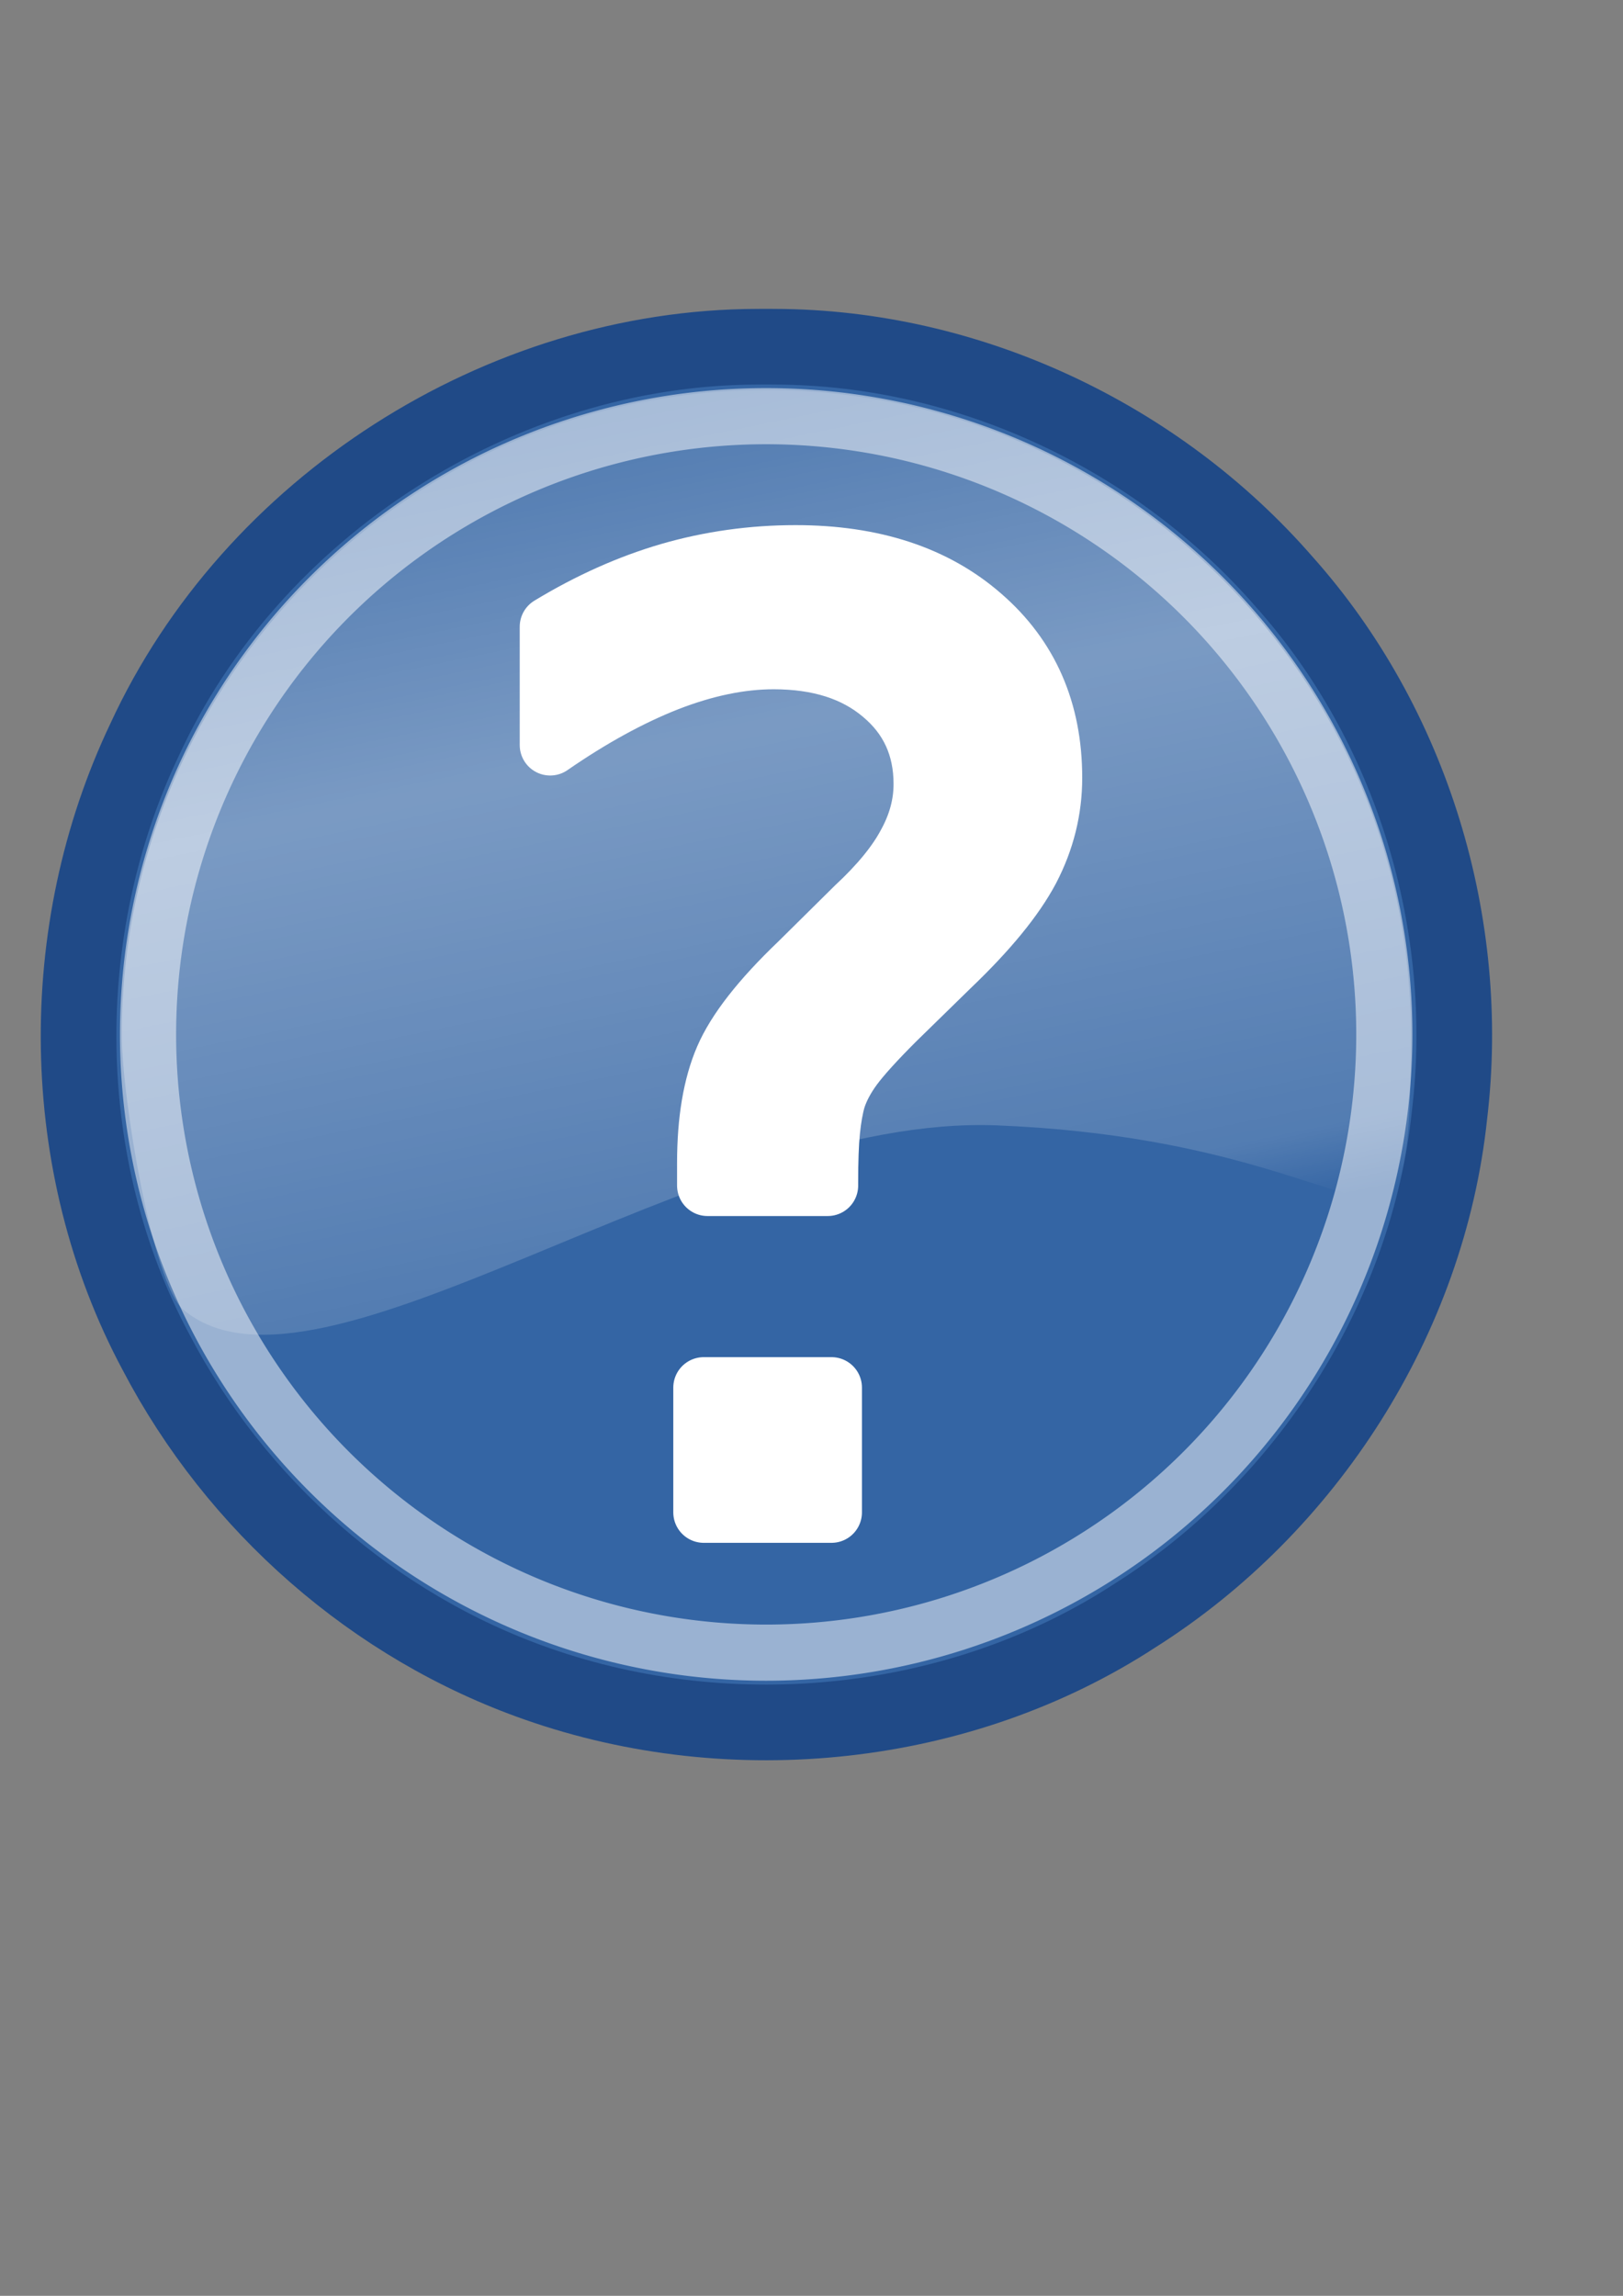 <?xml version="1.0" encoding="UTF-8" standalone="no"?>
<!-- Created with Inkscape (http://www.inkscape.org/) -->
<svg xmlns:dc="http://purl.org/dc/elements/1.1/" xmlns:cc="http://creativecommons.org/ns#" xmlns:rdf="http://www.w3.org/1999/02/22-rdf-syntax-ns#" xmlns:svg="http://www.w3.org/2000/svg" xmlns="http://www.w3.org/2000/svg" xmlns:xlink="http://www.w3.org/1999/xlink" xmlns:sodipodi="http://sodipodi.sourceforge.net/DTD/sodipodi-0.dtd" xmlns:inkscape="http://www.inkscape.org/namespaces/inkscape" height="297mm" id="svg2" inkscape:export-xdpi="2.7548752" inkscape:export-ydpi="2.7548752" inkscape:output_extension="org.inkscape.output.svg.inkscape" inkscape:version="0.48.0 r9654" sodipodi:version="0.32" width="210mm" version="1.1">
  <rect width="100%" height="100%" fill="#808080" stroke="none"/>
  <title id="title6152">question</title>
  <defs id="defs4">
    <linearGradient id="linearGradient8488">
      <stop style="stop-color:#ffffff;stop-opacity:0;" offset="0" id="stop8490"/>
      <stop style="stop-color:#ffffff;stop-opacity:1;" offset="0.49" id="stop8492"/>
      <stop style="stop-color:#ffffff;stop-opacity:0.433;" offset="0.938" id="stop8494"/>
      <stop style="stop-color:#ffffff;stop-opacity:0;" offset="1" id="stop8496"/>
    </linearGradient>
    <linearGradient id="linearGradient3177">
      <stop id="stop3187" offset="0" style="stop-color:#ffffff;stop-opacity:0;"/>
      <stop id="stop3200" offset="0.438" style="stop-color:#ffffff;stop-opacity:1;"/>
      <stop id="stop3191" offset="0.938" style="stop-color:#ffffff;stop-opacity:0.433;"/>
      <stop id="stop3181" offset="1" style="stop-color:#ffffff;stop-opacity:0;"/>
    </linearGradient>
    <linearGradient id="linearGradient3167">
      <stop id="stop3169" offset="0" style="stop-color:#ffffff;stop-opacity:1;"/>
      <stop id="stop3171" offset="1" style="stop-color:#ffffff;stop-opacity:0;"/>
    </linearGradient>
    <inkscape:perspective id="perspective10" inkscape:persp3d-origin="372.04724 : 350.78739 : 1" inkscape:vp_x="0 : 526.18109 : 1" inkscape:vp_y="0 : 1000 : 0" inkscape:vp_z="744.09448 : 526.18109 : 1" sodipodi:type="inkscape:persp3d"/>
    <linearGradient gradientUnits="userSpaceOnUse" id="linearGradient3198" inkscape:collect="always" x1="356.357" x2="425.961" xlink:href="#linearGradient3177" y1="164.762" y2="646.654"/>
    <linearGradient gradientTransform="matrix(1.032,0,0,0.961,-10.76,19.498)" gradientUnits="userSpaceOnUse" id="linearGradient3946" inkscape:collect="always" x1="337.493" x2="416.385" xlink:href="#linearGradient3167" y1="402.106" y2="645.41"/>
    <linearGradient inkscape:collect="always" xlink:href="#linearGradient3167" id="linearGradient4926" gradientUnits="userSpaceOnUse" gradientTransform="matrix(1.032,0,0,0.961,-10.76,19.498)" x1="337.493" y1="402.106" x2="416.385" y2="645.41"/>
    <linearGradient inkscape:collect="always" xlink:href="#linearGradient8488" id="linearGradient3015" gradientUnits="userSpaceOnUse" gradientTransform="matrix(0.984,0,0,0.984,-4.08,-2.028)" x1="312.818" y1="95.1" x2="425.961" y2="646.654"/>
    <linearGradient id="linearGradient12912">
      <stop id="stop12914" offset="0" style="stop-color:#3465a4;stop-opacity:1;"/>
      <stop id="stop12918" offset="0.5" style="stop-color:#ffffff;stop-opacity:1;"/>
      <stop id="stop12916" offset="1" style="stop-color:#eeeeec;stop-opacity:1;"/>
    </linearGradient>
    <linearGradient id="linearGradient21644">
      <stop id="stop21646" offset="0" style="stop-color:#000000;stop-opacity:1;"/>
      <stop id="stop21648" offset="1" style="stop-color:#000000;stop-opacity:0;"/>
    </linearGradient>
    <radialGradient cx="25.125" cy="36.75" fx="25.125" fy="36.75" gradientTransform="matrix(1,0,0,0.595,0,14.875)" gradientUnits="userSpaceOnUse" id="radialGradient21650" inkscape:collect="always" r="15.75" xlink:href="#linearGradient21644"/>
    <linearGradient id="linearGradient2933">
      <stop id="stop2935" offset="0" style="stop-color:#9cbcde;stop-opacity:1"/>
      <stop id="stop2937" offset="1" style="stop-color:#204a87"/>
    </linearGradient>
    <radialGradient cx="26.544" cy="28.459" fx="26.544" fy="28.459" gradientTransform="matrix(1.238,5.954846e-3,-6.507762e-3,1.351,-6.993,-9.745)" gradientUnits="userSpaceOnUse" id="radialGradient2207" inkscape:collect="always" r="22.376" xlink:href="#linearGradient2933"/>
    <linearGradient id="linearGradient2431">
      <stop id="stop2433" offset="0" style="stop-color:#ffffff;stop-opacity:1;"/>
      <stop id="stop2435" offset="1" style="stop-color:#b8b8b8;stop-opacity:1;"/>
    </linearGradient>
    <radialGradient cx="-19.516" cy="16.856" fx="-19.516" fy="16.856" gradientTransform="matrix(4.446,0,0,6.867,67.251,-104.668)" gradientUnits="userSpaceOnUse" id="radialGradient2437" inkscape:collect="always" r="8.754" xlink:href="#linearGradient2431"/>
    <linearGradient id="linearGradient8123">
      <stop id="stop8125" offset="0" style="stop-color:#b3405d;stop-opacity:1;"/>
      <stop id="stop8127" offset="1" style="stop-color:#823047;stop-opacity:1;"/>
    </linearGradient>
    <linearGradient id="linearGradient8115">
      <stop id="stop8117" offset="0" style="stop-color:#b67c8b;stop-opacity:1;"/>
      <stop id="stop8119" offset="1" style="stop-color:#d5bcc3;stop-opacity:1;"/>
    </linearGradient>
    <linearGradient id="linearGradient8043">
      <stop id="stop8045" offset="0" style="stop-color:#7f7cb6;stop-opacity:1;"/>
      <stop id="stop8047" offset="1" style="stop-color:#bcbdd5;stop-opacity:1;"/>
    </linearGradient>
    <linearGradient id="linearGradient8037">
      <stop id="stop8039" offset="0" style="stop-color:#404bb3;stop-opacity:1;"/>
      <stop id="stop8041" offset="1" style="stop-color:#303182;stop-opacity:1;"/>
    </linearGradient>
    <linearGradient id="linearGradient2591">
      <stop id="stop2593" offset="0" style="stop-color:#73d216"/>
      <stop id="stop2595" offset="1" style="stop-color:#4e9a06"/>
    </linearGradient>
    <linearGradient id="linearGradient8650" inkscape:collect="always">
      <stop id="stop8652" offset="0" style="stop-color:#ffffff;stop-opacity:1;"/>
      <stop id="stop8654" offset="1" style="stop-color:#ffffff;stop-opacity:0;"/>
    </linearGradient>
    <linearGradient id="linearGradient6505">
      <stop id="stop6507" offset="0" style="stop-color:#404bb3;stop-opacity:1;"/>
      <stop id="stop6509" offset="1" style="stop-color:#303182;stop-opacity:1;"/>
    </linearGradient>
    <linearGradient id="linearGradient10653">
      <stop id="stop10655" offset="0" style="stop-color:#f3f4ff;stop-opacity:1;"/>
      <stop id="stop10657" offset="1" style="stop-color:#9193af;stop-opacity:1;"/>
    </linearGradient>
    <linearGradient id="linearGradient42174">
      <stop id="stop42176" offset="0" style="stop-color:#a0a0a0;stop-opacity:1;"/>
      <stop id="stop42178" offset="1" style="stop-color:#ffffff;stop-opacity:1;"/>
    </linearGradient>
    <linearGradient id="linearGradient2145">
      <stop id="stop2147" offset="0" style="stop-color:#fffffd;stop-opacity:1;"/>
      <stop id="stop2149" offset="1" style="stop-color:#cbcbc9;stop-opacity:1;"/>
    </linearGradient>
    <linearGradient id="linearGradient37935">
      <stop id="stop37937" offset="0" style="stop-color:#9497b3;stop-opacity:1;"/>
      <stop id="stop37939" offset="1" style="stop-color:#4c4059;stop-opacity:1;"/>
    </linearGradient>
    <linearGradient id="linearGradient2152">
      <stop id="stop2154" offset="0" style="stop-color:#9aa29a;stop-opacity:1;"/>
      <stop id="stop2156" offset="1" style="stop-color:#b5beb5;stop-opacity:1;"/>
    </linearGradient>
    <linearGradient id="linearGradient3816" inkscape:collect="always">
      <stop id="stop3818" offset="0" style="stop-color:#000000;stop-opacity:1;"/>
      <stop id="stop3820" offset="1" style="stop-color:#000000;stop-opacity:0;"/>
    </linearGradient>
    <radialGradient cx="31.113" cy="19.009" fx="31.113" fy="19.009" gradientUnits="userSpaceOnUse" id="radialGradient3822" inkscape:collect="always" r="8.662" xlink:href="#linearGradient3816"/>
    <inkscape:perspective id="perspective4224" inkscape:persp3d-origin="372.04724 : 350.78739 : 1" inkscape:vp_x="0 : 526.18109 : 1" inkscape:vp_y="0 : 1000 : 0" inkscape:vp_z="744.09448 : 526.18109 : 1" sodipodi:type="inkscape:persp3d"/>
    <linearGradient gradientTransform="matrix(0.917,0,0,0.912,60.202,153.712)" gradientUnits="userSpaceOnUse" id="linearGradient9365" x1="43.944" x2="411.394" y1="733.393" y2="425.066">
      <stop id="stop9367" offset="0.056" style="stop-color:#f75d00;stop-opacity:1;"/>
      <stop id="stop9369" offset="0.567" style="stop-color:#d2a700;stop-opacity:1;"/>
      <stop id="stop9371" offset="0.955" style="stop-color:#f7f5ed;stop-opacity:1;"/>
    </linearGradient>
    <linearGradient gradientTransform="translate(131.911,132.236)" gradientUnits="userSpaceOnUse" id="SVGID_1_" x1="43.944" x2="411.394" y1="733.393" y2="425.066">
      <stop id="stop2170" offset="0.056" style="stop-color:#003F90"/>
      <stop id="stop2172" offset="0.567" style="stop-color:#0093D2"/>
      <stop id="stop2174" offset="0.955" style="stop-color:#EDF3F7"/>
    </linearGradient>
    <linearGradient gradientTransform="matrix(0.917,0,0,0.912,60.202,153.712)" gradientUnits="userSpaceOnUse" id="SVGID_2_" x1="43.944" x2="411.394" y1="733.393" y2="425.066">
      <stop id="stop2179" offset="0.056" style="stop-color:#f75d00;stop-opacity:1;"/>
      <stop id="stop2181" offset="0.567" style="stop-color:#d2a700;stop-opacity:1;"/>
      <stop id="stop2183" offset="0.955" style="stop-color:#f7f5ed;stop-opacity:1;"/>
    </linearGradient>
    <radialGradient cx="605.714" cy="486.648" fx="605.714" fy="486.648" gradientTransform="matrix(-2.774,0,0,1.97,112.762,-872.885)" gradientUnits="userSpaceOnUse" id="radialGradient5020" inkscape:collect="always" r="117.143" xlink:href="#linearGradient5060"/>
    <linearGradient gradientTransform="matrix(2.774,0,0,1.97,-1892.179,-872.885)" gradientUnits="userSpaceOnUse" id="linearGradient5016" inkscape:collect="always" x1="302.857" x2="302.857" xlink:href="#linearGradient5048" y1="366.648" y2="609.505"/>
    <radialGradient cx="605.714" cy="486.648" fx="605.714" fy="486.648" gradientTransform="matrix(2.774,0,0,1.97,-1891.633,-872.885)" gradientUnits="userSpaceOnUse" id="radialGradient5013" inkscape:collect="always" r="117.143" xlink:href="#linearGradient5060"/>
    <linearGradient gradientTransform="matrix(1.025,0,0,0.957,0,-0.807)" gradientUnits="userSpaceOnUse" id="linearGradient2112" inkscape:collect="always" x1="73.362" x2="-2.758" xlink:href="#linearGradient2116" y1="26.652" y2="21.27"/>
    <linearGradient gradientTransform="matrix(0.958,0,0,1.028,1,-0.572)" gradientUnits="userSpaceOnUse" id="linearGradient2100" inkscape:collect="always" x1="6.587" x2="14.511" xlink:href="#linearGradient2094" y1="22.133" y2="22.133"/>
    <linearGradient gradientTransform="matrix(2.263,0,0,0.442,1,-0.875)" gradientUnits="userSpaceOnUse" id="linearGradient2813" inkscape:collect="always" x1="10.496" x2="10.22" xlink:href="#linearGradient2803" y1="93.338" y2="84.287"/>
    <linearGradient gradientTransform="matrix(0.254,0,0,3.76,0.789,0.149)" gradientUnits="userSpaceOnUse" id="linearGradient2801" inkscape:collect="always" x1="35.433" x2="41.219" xlink:href="#linearGradient2795" y1="4.953" y2="4.953"/>
    <linearGradient id="linearGradient2795">
      <stop id="stop2797" offset="0" style="stop-color:#000000;stop-opacity:0.069;"/>
      <stop id="stop2799" offset="1" style="stop-color:#ffffff;stop-opacity:1;"/>
    </linearGradient>
    <linearGradient id="linearGradient2803">
      <stop id="stop2805" offset="0" style="stop-color:#ffffff;stop-opacity:1;"/>
      <stop id="stop2807" offset="1" style="stop-color:#cbcbcb;stop-opacity:1;"/>
    </linearGradient>
    <linearGradient id="linearGradient2094">
      <stop id="stop2096" offset="0" style="stop-color:#d6e3f0;stop-opacity:1;"/>
      <stop id="stop2098" offset="1" style="stop-color:#95b1cf;stop-opacity:1;"/>
    </linearGradient>
    <linearGradient id="linearGradient2116" inkscape:collect="always">
      <stop id="stop2118" offset="0" style="stop-color:#ffffff;stop-opacity:1;"/>
      <stop id="stop2120" offset="1" style="stop-color:#ffffff;stop-opacity:0;"/>
    </linearGradient>
    <linearGradient id="linearGradient12512">
      <stop id="stop12513" offset="0" style="stop-color:#ffffff;stop-opacity:1;"/>
      <stop id="stop12517" offset="0.5" style="stop-color:#fff520;stop-opacity:0.891;"/>
      <stop id="stop12514" offset="1" style="stop-color:#fff300;stop-opacity:0;"/>
    </linearGradient>
    <linearGradient id="linearGradient5048">
      <stop id="stop5050" offset="0" style="stop-color:black;stop-opacity:0;"/>
      <stop id="stop5056" offset="0.5" style="stop-color:black;stop-opacity:1;"/>
      <stop id="stop5052" offset="1" style="stop-color:black;stop-opacity:0;"/>
    </linearGradient>
    <linearGradient id="linearGradient5060" inkscape:collect="always">
      <stop id="stop5062" offset="0" style="stop-color:black;stop-opacity:1;"/>
      <stop id="stop5064" offset="1" style="stop-color:black;stop-opacity:0;"/>
    </linearGradient>
    <radialGradient cx="22.292" cy="32.798" fx="22.292" fy="32.798" gradientTransform="matrix(13.879,-0.336,0.173,2.076,239.169,492.904)" gradientUnits="userSpaceOnUse" id="radialGradient8135" inkscape:collect="always" r="16.956" xlink:href="#linearGradient8123"/>
    <radialGradient cx="19.701" cy="2.897" fx="19.701" fy="2.897" gradientTransform="matrix(33.721,1.23,0.162,4.092,-154.358,445.317)" gradientUnits="userSpaceOnUse" id="radialGradient8137" inkscape:collect="always" r="17.171" xlink:href="#linearGradient8650"/>
    <linearGradient gradientUnits="userSpaceOnUse" id="linearGradient8139" inkscape:collect="always" x1="6.342" x2="22.218" xlink:href="#linearGradient8115" y1="7.789" y2="25.884"/>
    <radialGradient cx="-19.516" cy="16.856" fx="-19.516" fy="16.856" gradientTransform="matrix(4.446,0,0,6.867,67.251,-104.668)" gradientUnits="userSpaceOnUse" id="radialGradient12908" inkscape:collect="always" r="8.754" xlink:href="#linearGradient12912"/>
    <radialGradient cx="25.125" cy="36.75" fx="25.125" fy="36.75" gradientTransform="matrix(1,0,0,0.595,0,14.875)" gradientUnits="userSpaceOnUse" id="radialGradient12910" inkscape:collect="always" r="15.75" xlink:href="#linearGradient21644"/>
    <radialGradient cx="25.125" cy="36.75" fx="25.125" fy="36.75" gradientTransform="matrix(1,0,0,0.595,0,14.875)" gradientUnits="userSpaceOnUse" id="radialGradient4752" inkscape:collect="always" r="15.75" xlink:href="#linearGradient21644"/>
    <radialGradient cx="-19.516" cy="16.856" fx="-19.516" fy="16.856" gradientTransform="matrix(4.446,0,0,6.867,67.251,-104.668)" gradientUnits="userSpaceOnUse" id="radialGradient4754" inkscape:collect="always" r="8.754" xlink:href="#linearGradient12912"/>
    <linearGradient y2="645.41" x2="416.385" y1="402.106" x1="337.493" gradientTransform="matrix(1.032,0,0,0.961,-10.76,19.498)" gradientUnits="userSpaceOnUse" id="linearGradient4926-3" xlink:href="#linearGradient3167-4" inkscape:collect="always"/>
    <linearGradient y2="645.41" y1="402.106" xlink:href="#linearGradient3167-4" x2="416.385" x1="337.493" inkscape:collect="always" id="linearGradient3946-0" gradientUnits="userSpaceOnUse" gradientTransform="matrix(1.032,0,0,0.961,-10.76,19.498)"/>
    <linearGradient y2="646.654" y1="164.762" xlink:href="#linearGradient3177-4" x2="425.961" x1="356.357" inkscape:collect="always" id="linearGradient3198-6" gradientUnits="userSpaceOnUse"/>
    <inkscape:perspective sodipodi:type="inkscape:persp3d" inkscape:vp_z="744.09448 : 526.18109 : 1" inkscape:vp_y="0 : 1000 : 0" inkscape:vp_x="0 : 526.18109 : 1" inkscape:persp3d-origin="372.04724 : 350.78739 : 1" id="perspective10-4"/>
    <linearGradient id="linearGradient3167-4">
      <stop style="stop-color:#ffffff;stop-opacity:1;" offset="0" id="stop3169-8"/>
      <stop style="stop-color:#ffffff;stop-opacity:0;" offset="1" id="stop3171-0"/>
    </linearGradient>
    <linearGradient id="linearGradient3177-4">
      <stop style="stop-color:#ffffff;stop-opacity:0;" offset="0" id="stop3187-7"/>
      <stop style="stop-color:#ffffff;stop-opacity:1;" offset="0.438" id="stop3200-1"/>
      <stop style="stop-color:#ffffff;stop-opacity:0.433;" offset="0.938" id="stop3191-3"/>
      <stop style="stop-color:#ffffff;stop-opacity:0;" offset="1" id="stop3181-8"/>
    </linearGradient>
    <linearGradient id="linearGradient8488-6">
      <stop id="stop8490-5" offset="0" style="stop-color:#ffffff;stop-opacity:0;"/>
      <stop id="stop8492-5" offset="0.49" style="stop-color:#ffffff;stop-opacity:1;"/>
      <stop id="stop8494-8" offset="0.938" style="stop-color:#ffffff;stop-opacity:0.433;"/>
      <stop id="stop8496-1" offset="1" style="stop-color:#ffffff;stop-opacity:0;"/>
    </linearGradient>
    <linearGradient inkscape:collect="always" xlink:href="#linearGradient8488" id="linearGradient3136" gradientUnits="userSpaceOnUse" gradientTransform="matrix(0.984,0,0,0.984,-4.08,-2.028)" x1="312.818" y1="95.1" x2="425.961" y2="646.654"/>
    <linearGradient inkscape:collect="always" xlink:href="#linearGradient8488" id="linearGradient3137" gradientUnits="userSpaceOnUse" gradientTransform="matrix(0.984,0,0,0.984,-4.08,-2.028)" x1="312.818" y1="95.1" x2="425.961" y2="646.654"/>
  </defs>
  <sodipodi:namedview bordercolor="#666666" borderopacity="1.0" id="base" inkscape:current-layer="layer1" inkscape:cx="394.4087" inkscape:cy="556.8111" inkscape:document-units="px" inkscape:guide-bbox="true" inkscape:pageopacity="0.0" inkscape:pageshadow="2" inkscape:window-height="712" inkscape:window-width="1280" inkscape:window-x="0" inkscape:window-y="0" inkscape:zoom="0.49497475" pagecolor="#ffffff" showgrid="false" showguides="true" inkscape:snap-grids="false" inkscape:snap-to-guides="false" inkscape:snap-nodes="false" inkscape:snap-global="false" inkscape:window-maximized="0">
    <sodipodi:guide id="guide3155" orientation="1,0" position="12.857,127.143"/>
    <sodipodi:guide id="guide3157" orientation="0,1" position="-87.143,191.429"/>
    <sodipodi:guide id="guide3159" orientation="1,0" position="731.429,96.429"/>
    <sodipodi:guide id="guide3161" orientation="0,1" position="780.714,910"/>
  </sodipodi:namedview>
  <g id="layer1" inkscape:groupmode="layer" inkscape:label="Ebene 1">
    <g id="g3145">
      <rect height="718.726" id="rect2383" style="fill:none;stroke:none" width="718.726" x="13.351" y="142.856"/>
      <path id="path3163" d="M 370.469,169.531 C 244.793,169.728 123.196,247.58 70.688,361.719 26.229,455.108 27.367,569.833 76.302,661.147 115.44,736.05 182.749,795.369 262.781,823.344 358.55,856.958 470.007,845.41 555.157,789.84 639.175,736.731 698.381,644.625 708.863,545.1 720.043,451.879 690.481,354.387 627.991,284.441 566.16,213.383 473.575,169.763 378.938,169.533 c -2.823,-0.036 -5.646,-0.037 -8.469,-0.002 z" style="fill:#3465a4;fill-opacity:1;fill-rule:evenodd;stroke:#204a87;stroke-width:37;stroke-linecap:butt;stroke-linejoin:miter;stroke-miterlimit:4;stroke-opacity:1;stroke-dasharray:none" inkscape:connector-curvature="0"/>
      <path d="m 705.086,515.971 a 320.218,320.218 0 1 1 -640.437,0 320.218,320.218 0 1 1 640.437,0 z" id="path3165" sodipodi:cx="384.86813" sodipodi:cy="515.97119" sodipodi:rx="320.21835" sodipodi:ry="320.21835" sodipodi:type="arc" style="opacity:0.5;fill:none;stroke:#ffffff;stroke-width:29.084;stroke-linecap:butt;stroke-linejoin:miter;stroke-miterlimit:4;stroke-opacity:1;stroke-dasharray:none" transform="matrix(0.944,0,0,0.944,11.373,18.688)"/>
      <path sodipodi:nodetypes="ccccccsscccccccccccccccccccccc" d="m 406.629,678.459 0,61.002 -62.478,0 0,-61.002 z m -60.631,-98.781 0,-11.031 c 0,-20.723 2.872,-37.753 8.618,-51.09 5.745,-13.337 17.851,-28.828 36.317,-46.474 l 27.7,-27.392 c 11.695,-10.874 20.108,-21.133 25.237,-30.777 5.335,-9.643 8.002,-19.492 8.002,-29.546 -2.1e-4,-18.261 -6.771,-33.034 -20.313,-44.319 -13.337,-11.285 -31.085,-16.927 -53.245,-16.927 -16.209,4e-4 -33.547,3.591 -52.014,10.772 -18.261,7.182 -37.343,17.646 -57.246,31.393 l 0,-57.861 c 19.287,-11.695 38.779,-20.415 58.477,-26.161 19.903,-5.745 40.421,-8.617 61.554,-8.618 37.753,4.8e-4 68.017,9.952 90.793,29.854 22.98,19.903 34.47,46.166 34.471,78.79 -3.1e-4,15.594 -3.694,30.47 -11.08,44.627 -7.387,13.953 -20.313,29.752 -38.779,47.397 l -27.084,26.468 c -9.644,9.644 -16.517,17.236 -20.621,22.775 -3.899,5.335 -6.669,10.567 -8.31,15.696 -1.231,4.309 -2.155,9.541 -2.77,15.696 -0.616,6.156 -0.924,14.568 -0.923,25.237 l 0,1.491 z" id="path8461" inkscape:connector-curvature="0" style="font-size:144px;font-style:normal;font-weight:normal;line-height:125%;letter-spacing:0px;word-spacing:0px;fill:#ffffff;fill-opacity:1;stroke:#ffffff;stroke-width:29.78;stroke-linejoin:round;stroke-miterlimit:4;stroke-opacity:1;stroke-dasharray:none;font-family:Sans"/>
      <path d="m 689.975,505.87 c 0,59.596 -3.662,79.648 -15.469,80.254 -22.664,1.162 -72.677,-31.299 -186.984,-35.883 C 343.583,544.527 155.087,696.188 89.432,640.177 74.927,627.802 59.559,537.354 59.559,505.87 c 0,-173.995 141.213,-315.208 315.208,-315.208 173.995,0 315.208,141.213 315.208,315.208 z" id="path3175" sodipodi:nodetypes="csssssc" style="opacity:0.347;fill:url(#linearGradient3137);fill-opacity:1;fill-rule:evenodd;stroke:none" inkscape:connector-curvature="0"/>
    </g>
  </g>
</svg>
